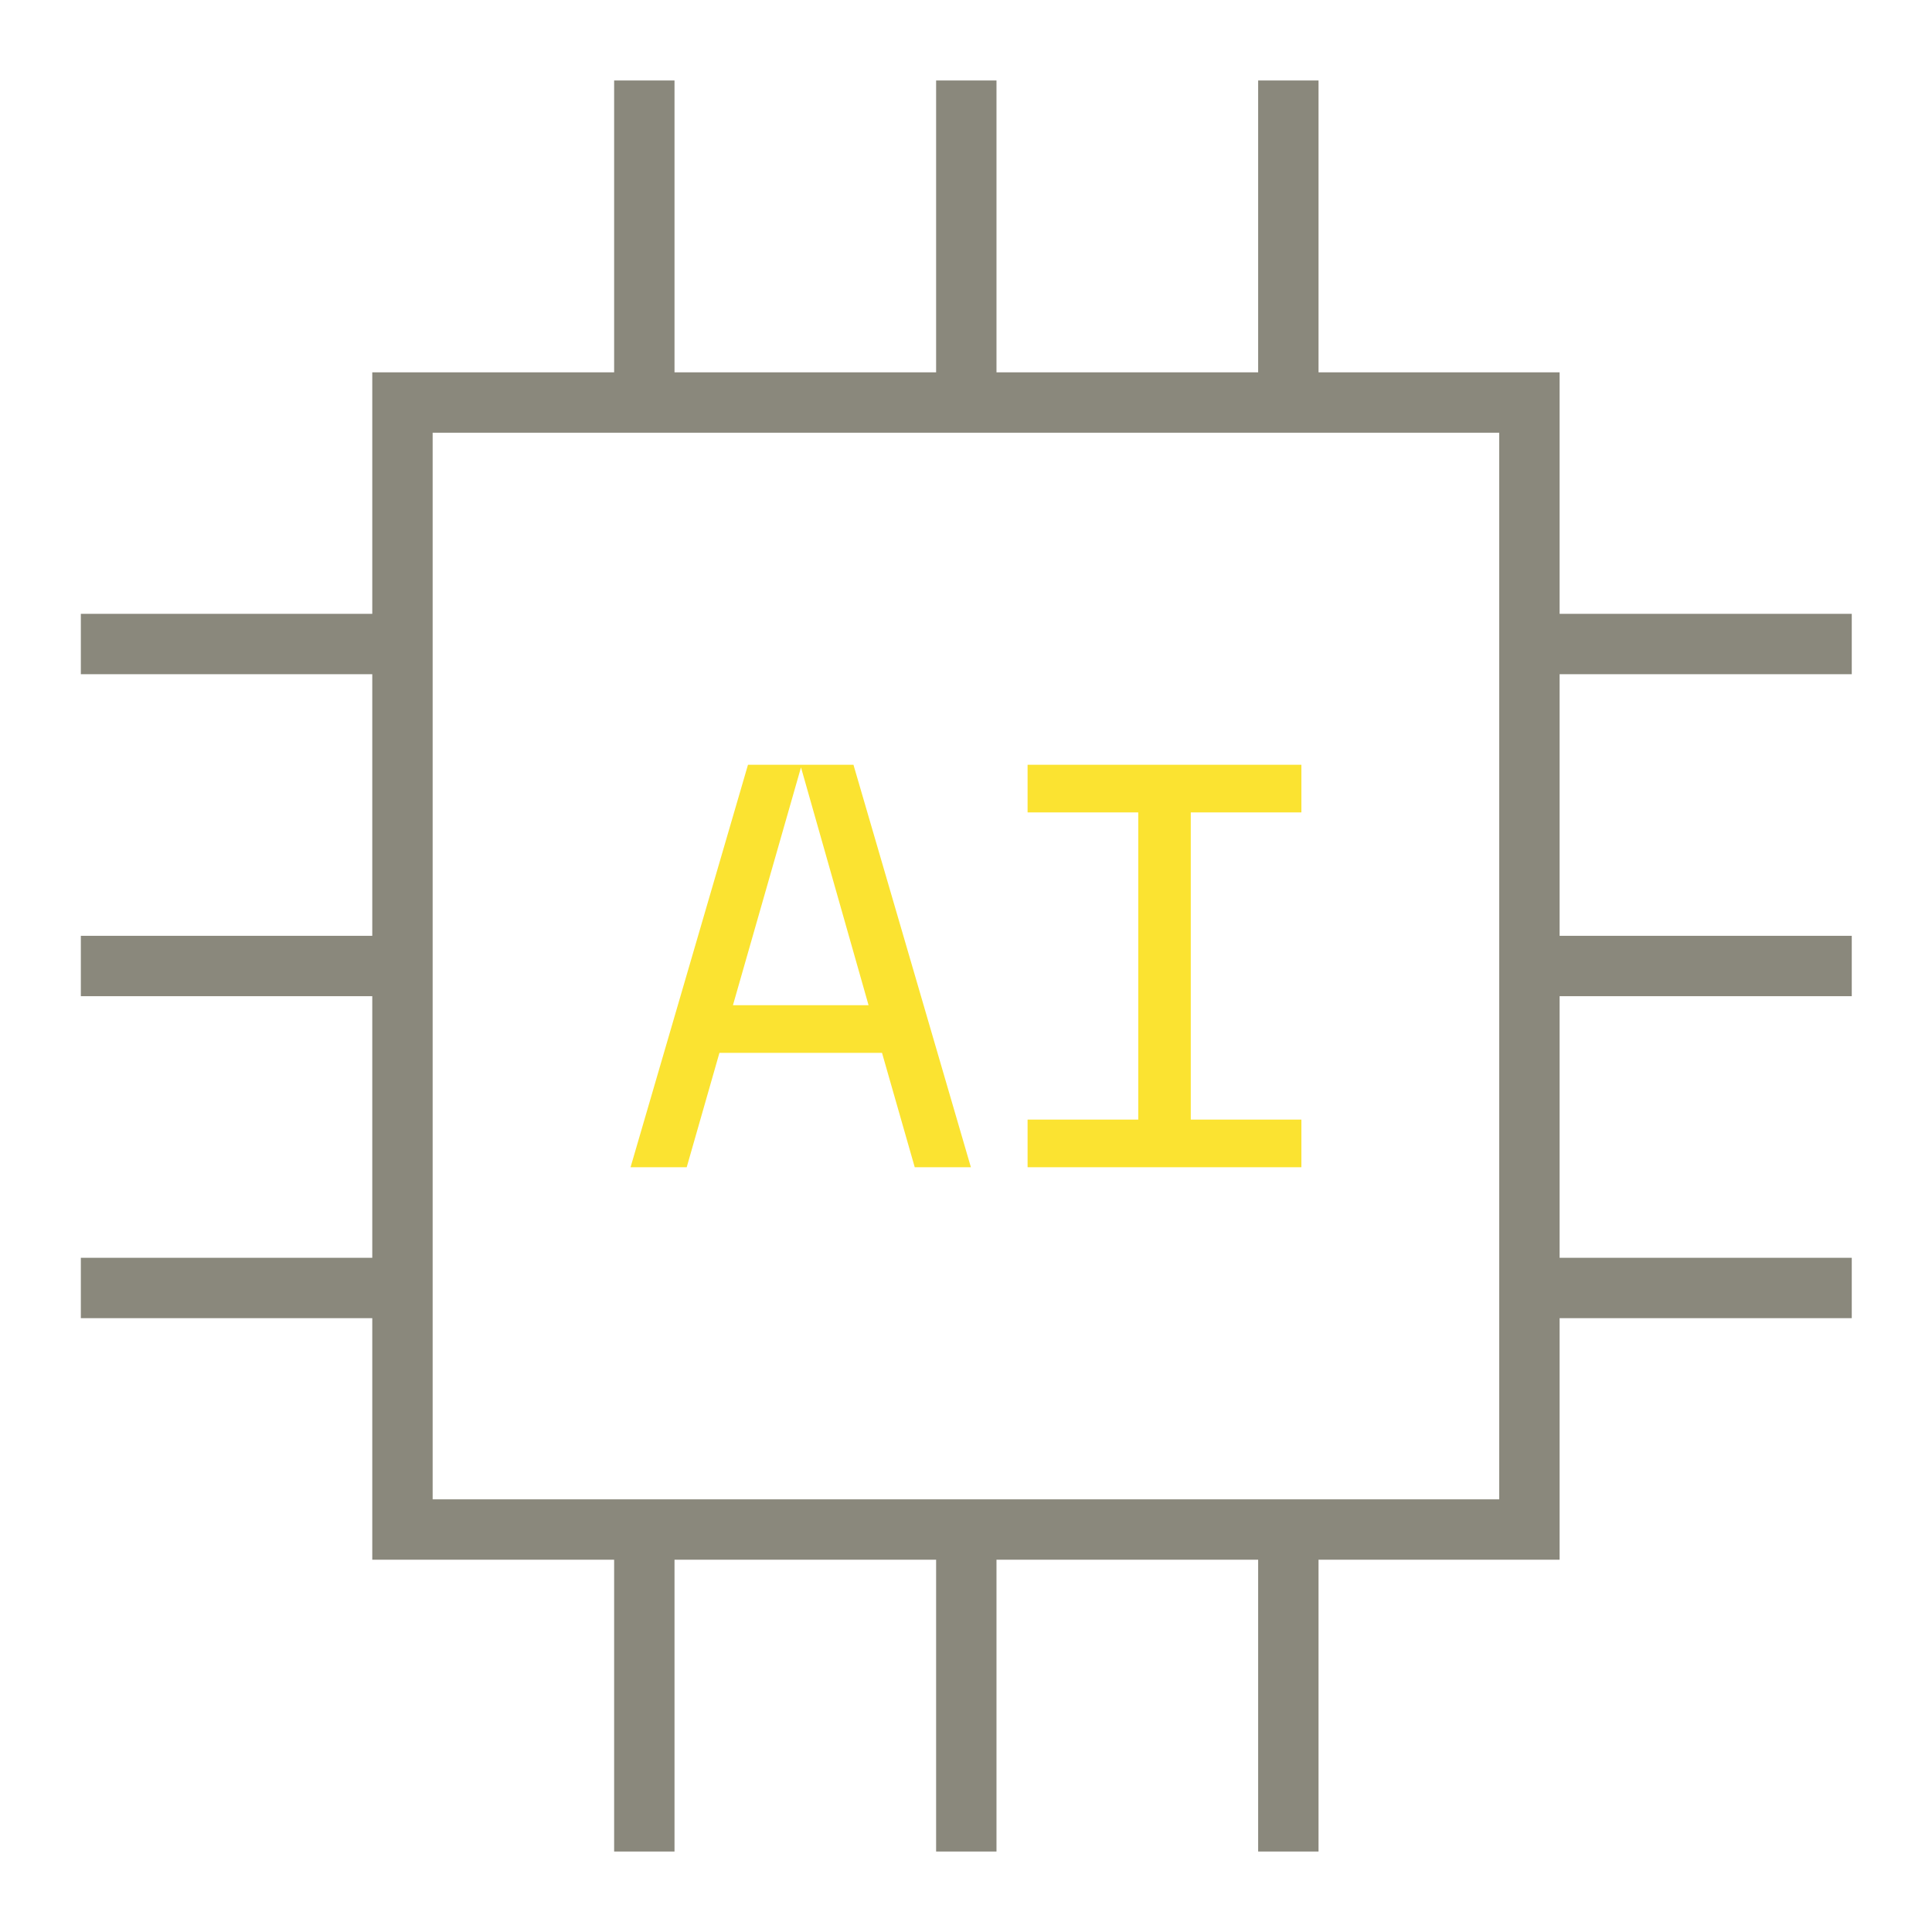 <svg width="32" height="32" viewBox="0 0 32 32" fill="none" xmlns="http://www.w3.org/2000/svg">
  <rect x="6.666" y="6.667" width="18.666" height="18.667" stroke="#8A887C"
    stroke-linecap="round" />
  <path d="M16.005 1.333V6.667" stroke="#8A887C" />
  <path d="M10.672 1.333V6.667" stroke="#8A887C" />
  <path d="M21.339 1.333V6.667" stroke="#8A887C" />
  <path d="M1.339 16H6.672" stroke="#8A887C" />
  <path d="M1.339 21.333H6.672" stroke="#8A887C" />
  <path d="M1.339 10.667H6.672" stroke="#8A887C" />
  <path d="M16.005 30.667V25.333" stroke="#8A887C" />
  <path d="M21.339 30.667V25.333" stroke="#8A887C" />
  <path d="M10.672 30.667V25.333" stroke="#8A887C" />
  <path d="M30.671 16H25.338" stroke="#8A887C" />
  <path d="M30.671 10.667H25.338" stroke="#8A887C" />
  <path d="M30.671 21.333H25.338" stroke="#8A887C" />
  <path
    d="M10.444 19.333L12.389 12.667H14.136L16.081 19.333H15.151L14.609 17.439H11.916L11.374 19.333H10.444ZM12.14 16.649H14.386L13.267 12.71L12.14 16.649Z"
    fill="#FBE331" />
  <path
    d="M17.02 19.333V18.544H18.853V13.456H17.02V12.667H21.555V13.456H19.723V18.544H21.555V19.333H17.02Z"
    fill="#FBE331" />
</svg>